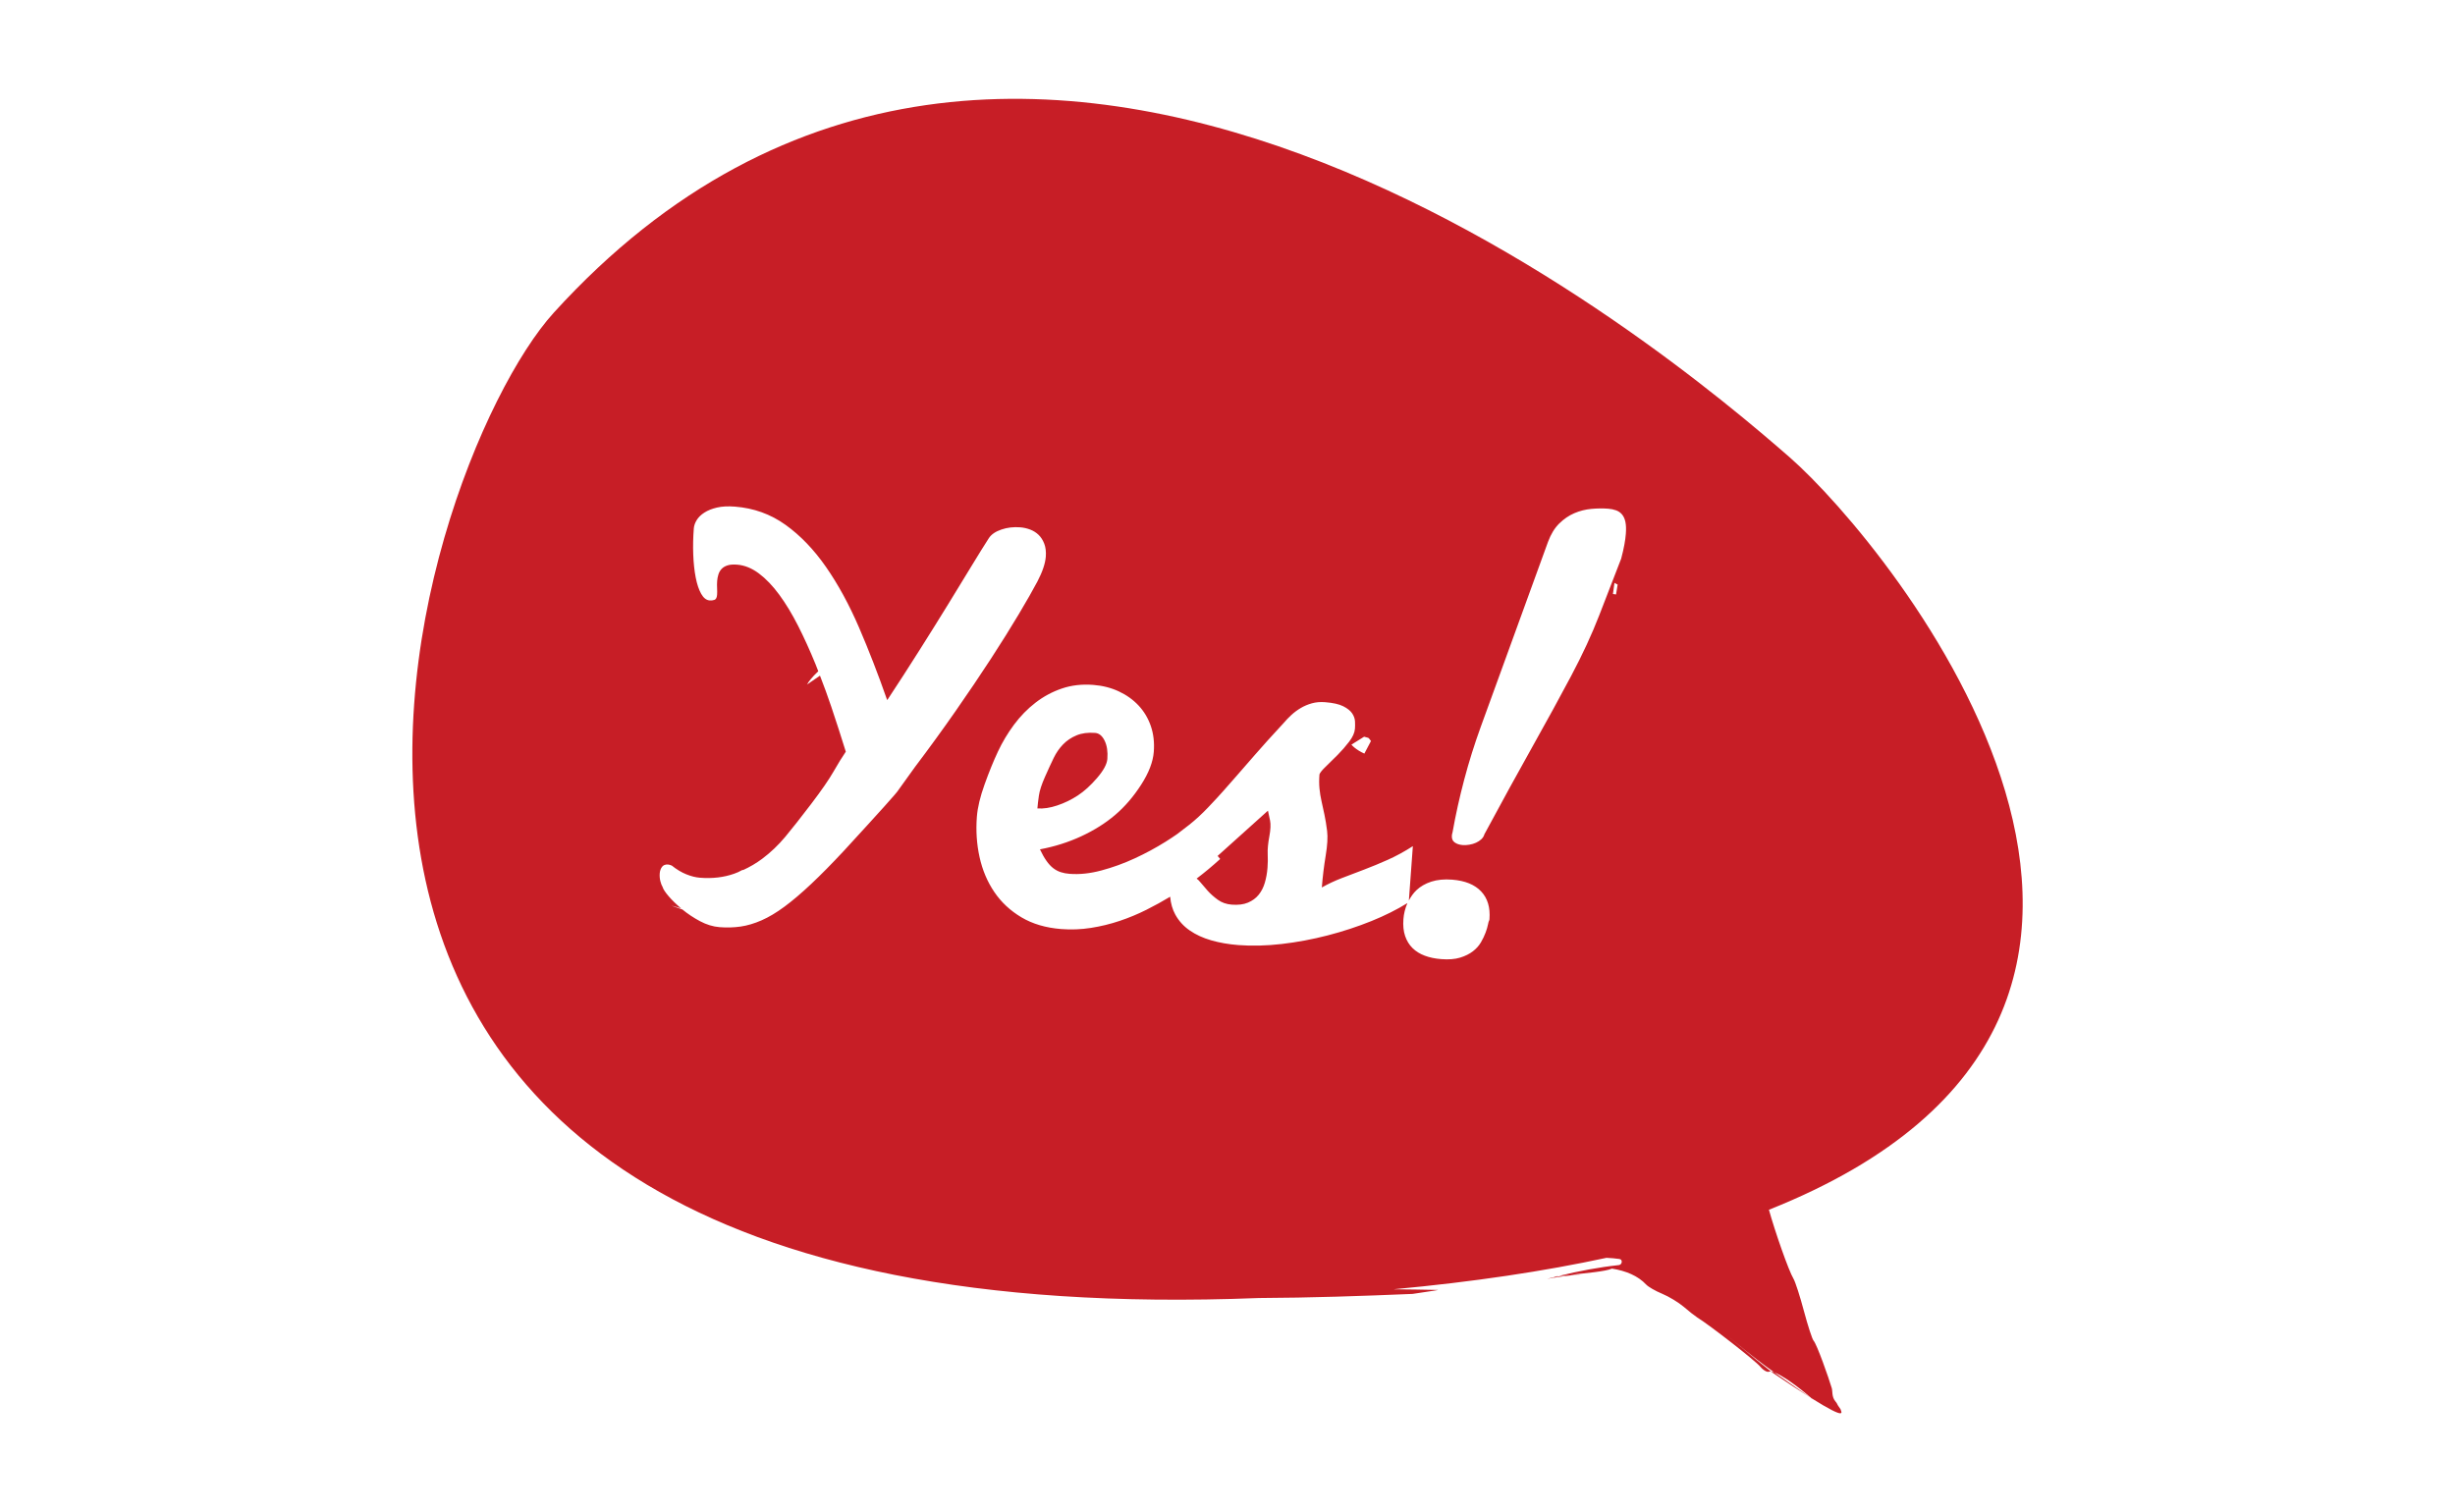 <?xml version="1.0" encoding="utf-8"?>
<!-- Generator: Adobe Illustrator 13.0.0, SVG Export Plug-In . SVG Version: 6.00 Build 14948)  -->
<!DOCTYPE svg PUBLIC "-//W3C//DTD SVG 1.1//EN" "http://www.w3.org/Graphics/SVG/1.1/DTD/svg11.dtd">
<svg version="1.1" xmlns="http://www.w3.org/2000/svg" xmlns:xlink="http://www.w3.org/1999/xlink" x="0px" y="0px" width="250px"
	 height="154px" viewBox="0 0 250 154" enable-background="new 0 0 250 154" xml:space="preserve">
<g id="Layer_1" display="none">
	<g display="inline">
		<path fill-rule="evenodd" clip-rule="evenodd" fill="#C71E26" d="M223,116.078l-21.14-5.352v-9.785h-2.994
			c-0.001,0.001-0.003,0.002-0.003,0.004h-9.654c0-0.002,0-0.003,0.001-0.004h-2.001c0,0.001-0.001,0.002-0.002,0.004h-1.708
			c0.001-0.002,0.001-0.003,0.001-0.004h-22.748c0,0.001-0.002,0.002-0.002,0.004h-3.801c0.001-0.002,0.002-0.003,0.003-0.004
			h-0.944c0,0.001-0.002,0.002-0.002,0.004h-1.342c0.001-0.002,0.002-0.003,0.003-0.004H95.332c0.001,0.001,0.002,0.002,0.003,0.004
			h-1.34c-0.001-0.002-0.002-0.003-0.003-0.004h-0.947c0.001,0.001,0.002,0.002,0.003,0.004h-3.799
			c-0.001-0.002-0.002-0.003-0.003-0.004H66.501c0,0.001,0.001,0.002,0.002,0.004H64.79c0-0.002-0.001-0.003-0.001-0.004h-2
			c0,0.001,0.001,0.002,0.001,0.004h-9.65c-0.001-0.002-0.002-0.003-0.003-0.004h-2.997v9.785L29,116.078l5.485-27.293L29,72.194
			l10.57-2.676V57.165h172.86v12.354L223,72.194l-5.486,16.591L223,116.078z M59,67.992h-4.938l-8.048,20.793h3.768
			c0.399,0,0.737-0.107,1.013-0.321c0.276-0.215,0.462-0.454,0.557-0.721l1.228-3.625h7.906l1.227,3.625
			c0.104,0.304,0.292,0.554,0.564,0.749c0.271,0.195,0.616,0.293,1.035,0.293h3.739L59,67.992z M84.516,72.102
			c-0.323-0.828-0.825-1.546-1.505-2.155c-0.68-0.608-1.546-1.086-2.597-1.434c-1.052-0.348-2.31-0.521-3.775-0.521h-7.335v20.793
			h4.824v-6.951h2.512c1.437,0,2.681-0.173,3.732-0.521c1.051-0.347,1.919-0.83,2.604-1.448s1.194-1.36,1.527-2.227
			c0.333-0.865,0.5-1.817,0.5-2.854C85.001,73.824,84.84,72.93,84.516,72.102z M103.296,72.102
			c-0.324-0.828-0.825-1.546-1.506-2.155c-0.68-0.608-1.546-1.086-2.597-1.434s-2.31-0.521-3.774-0.521h-7.335v20.793h4.824v-6.951
			h2.512c1.437,0,2.681-0.173,3.732-0.521c1.051-0.347,1.919-0.83,2.604-1.448s1.193-1.36,1.527-2.227
			c0.333-0.865,0.5-1.817,0.5-2.854C103.782,73.824,103.62,72.93,103.296,72.102z M119.6,79.094
			c0.519-0.398,0.957-0.854,1.313-1.362s0.625-1.063,0.806-1.662c0.181-0.6,0.271-1.237,0.271-1.912
			c0-0.885-0.152-1.703-0.457-2.455c-0.304-0.751-0.792-1.403-1.462-1.955s-1.537-0.982-2.598-1.292s-2.343-0.464-3.846-0.464
			h-6.765v20.793h4.824v-7.692h1.227c0.372,0,0.659,0.057,0.864,0.171c0.204,0.114,0.383,0.305,0.535,0.57l3.454,6.037
			c0.352,0.609,0.932,0.914,1.741,0.914h4.367l-4.424-7.236c-0.209-0.342-0.454-0.633-0.735-0.87
			c-0.281-0.238-0.583-0.438-0.906-0.6C118.484,79.822,119.082,79.494,119.6,79.094z M145.445,74.2
			c-0.52-1.293-1.25-2.417-2.191-3.368c-0.941-0.951-2.076-1.7-3.403-2.248c-1.327-0.547-2.8-0.82-4.417-0.82
			s-3.092,0.271-4.424,0.813c-1.332,0.542-2.471,1.289-3.418,2.24c-0.947,0.952-1.68,2.074-2.198,3.368
			c-0.519,1.294-0.777,2.692-0.777,4.195s0.259,2.902,0.777,4.195c0.518,1.295,1.25,2.419,2.198,3.375
			c0.947,0.957,2.086,1.706,3.418,2.248c1.332,0.543,2.807,0.813,4.424,0.813s3.09-0.271,4.417-0.813
			c1.327-0.542,2.462-1.291,3.403-2.248c0.941-0.956,1.672-2.08,2.191-3.375c0.518-1.293,0.777-2.692,0.777-4.195
			C146.223,76.888,145.963,75.494,145.445,74.2z M163.661,67.992c-0.399,0-0.737,0.107-1.014,0.321
			c-0.276,0.214-0.462,0.455-0.556,0.721l-3.996,11.131c-0.172,0.486-0.346,1.014-0.521,1.585c-0.176,0.57-0.33,1.17-0.463,1.798
			c-0.162-0.628-0.336-1.228-0.521-1.798c-0.186-0.571-0.369-1.099-0.549-1.585l-4.025-11.131c-0.113-0.313-0.304-0.565-0.57-0.756
			s-0.609-0.286-1.027-0.286h-3.882l8.334,20.793h4.367l8.334-20.793H163.661z M183.241,85.074h-8.534v-4.952h6.536v-3.567h-6.536
			v-4.853h8.534v-3.71h-13.386v20.793h13.386V85.074z M204.64,74.235c-0.519-1.27-1.249-2.367-2.19-3.29s-2.076-1.646-3.404-2.169
			c-1.326-0.523-2.799-0.785-4.416-0.785h-8.077v20.793h8.077c1.617,0,3.09-0.26,4.416-0.778c1.328-0.519,2.463-1.242,3.404-2.169
			c0.941-0.928,1.672-2.026,2.19-3.297s0.778-2.657,0.778-4.16C205.418,76.888,205.158,75.506,204.64,74.235z M198.932,83.283
			c-0.5,0.575-1.111,1.018-1.834,1.327s-1.547,0.464-2.469,0.464h-3.225V71.702h3.225c0.922,0,1.746,0.155,2.469,0.464
			c0.723,0.31,1.334,0.752,1.834,1.327c0.499,0.576,0.883,1.277,1.148,2.105c0.267,0.828,0.399,1.755,0.399,2.783
			c0,1.037-0.133,1.97-0.399,2.797C199.814,82.006,199.431,82.707,198.932,83.283z M139.736,83.262
			c-0.499,0.571-1.111,1.006-1.834,1.306s-1.546,0.449-2.469,0.449c-0.933,0-1.763-0.149-2.49-0.449s-1.341-0.734-1.84-1.306
			c-0.5-0.571-0.884-1.268-1.149-2.091c-0.267-0.823-0.4-1.753-0.4-2.79c0-1.027,0.134-1.953,0.4-2.775
			c0.266-0.823,0.649-1.52,1.149-2.091c0.499-0.571,1.112-1.008,1.84-1.313c0.728-0.304,1.558-0.457,2.49-0.457
			c0.923,0,1.746,0.152,2.469,0.457c0.723,0.305,1.335,0.742,1.834,1.313c0.5,0.571,0.883,1.268,1.148,2.091
			c0.268,0.823,0.4,1.748,0.4,2.775c0,1.037-0.133,1.967-0.4,2.79C140.619,81.994,140.236,82.69,139.736,83.262z M116.439,76.825
			c-0.295,0.295-0.673,0.526-1.135,0.692s-1.021,0.25-1.677,0.25h-1.941v-6.166h1.941c1.246,0,2.167,0.257,2.762,0.771
			c0.594,0.514,0.892,1.228,0.892,2.141c0,0.457-0.067,0.882-0.2,1.277C116.948,76.186,116.734,76.53,116.439,76.825z
			 M95.419,78.195h-2.512v-6.593h2.512c0.609,0,1.135,0.077,1.577,0.229c0.442,0.153,0.808,0.369,1.099,0.649
			c0.29,0.281,0.506,0.616,0.649,1.006c0.143,0.39,0.214,0.823,0.214,1.299c0,1.075-0.276,1.912-0.828,2.511
			C97.578,77.896,96.675,78.195,95.419,78.195z M76.639,78.195h-2.512v-6.593h2.512c0.609,0,1.135,0.077,1.577,0.229
			c0.442,0.153,0.809,0.369,1.099,0.649s0.506,0.616,0.649,1.006c0.143,0.39,0.214,0.823,0.214,1.299
			c0,1.075-0.276,1.912-0.828,2.511C78.798,77.896,77.895,78.195,76.639,78.195z M55.604,75.17c0.143-0.361,0.295-0.79,0.457-1.284
			c0.162-0.495,0.319-1.032,0.471-1.612c0.162,0.57,0.326,1.101,0.492,1.591s0.312,0.916,0.436,1.277l1.912,5.694h-5.68
			L55.604,75.17z M65.574,54.981c9.574-24,33.05-41.004,60.425-41.004c27.374,0,50.851,17.005,60.425,41.004h-1.73
			c-9.487-23.094-32.223-39.4-58.694-39.4s-49.205,16.307-58.69,39.4H65.574z M98.135,41.244L91.575,30.3l3.858-2.317
			c0.771-0.458,1.488-0.766,2.153-0.915c0.386-0.087,0.75-0.129,1.097-0.129c0.25,0,0.492,0.022,0.724,0.067
			c0.549,0.106,1.04,0.323,1.469,0.66c0.434,0.333,0.8,0.751,1.104,1.257c0.327,0.544,0.539,1.098,0.635,1.662
			c0.102,0.559,0.067,1.108-0.101,1.652c-0.164,0.54-0.467,1.069-0.91,1.585c-0.443,0.515-1.045,0.997-1.801,1.45l-1.32,0.794
			l2.191,3.656L98.135,41.244z M98.655,33.354c0.66-0.395,1.041-0.838,1.142-1.324c0.101-0.491-0.02-1.021-0.356-1.584
			c-0.149-0.25-0.323-0.458-0.521-0.617c-0.202-0.159-0.418-0.27-0.66-0.323c-0.118-0.028-0.242-0.042-0.37-0.042
			c-0.134,0-0.272,0.016-0.415,0.047c-0.28,0.058-0.583,0.183-0.901,0.376l-1.325,0.794l2.081,3.468L98.655,33.354z M107.234,35.979
			l-3.945-12.138l4.282-1.392c0.838-0.27,1.597-0.409,2.268-0.409c0.012,0,0.023,0,0.034,0c0.679,0.005,1.271,0.116,1.787,0.342
			c0.51,0.227,0.939,0.554,1.286,0.973c0.347,0.423,0.612,0.915,0.795,1.474c0.193,0.607,0.279,1.195,0.25,1.763
			c-0.034,0.568-0.188,1.098-0.472,1.584c-0.279,0.491-0.698,0.939-1.243,1.339c-0.549,0.405-1.242,0.742-2.081,1.016l-1.464,0.477
			l1.32,4.055L107.234,35.979z M109.507,28.407c0.732-0.241,1.204-0.587,1.411-1.04c0.208-0.453,0.212-0.997,0.005-1.623
			c-0.091-0.28-0.212-0.516-0.371-0.718c-0.159-0.198-0.347-0.356-0.568-0.462c-0.222-0.111-0.477-0.164-0.766-0.173
			c-0.285,0-0.607,0.053-0.964,0.168l-1.464,0.477l1.248,3.849L109.507,28.407z M124.607,27.791l3.073,4.195l-2.668,0.227
			c-0.049,0.003-0.098,0.006-0.145,0.006c-0.424,0-0.747-0.157-0.968-0.478l-2.423-3.511c-0.106-0.154-0.222-0.265-0.356-0.323
			c-0.103-0.045-0.235-0.067-0.398-0.067c-0.043,0-0.089,0.001-0.137,0.004l-0.751,0.067l0.395,4.701l-2.948,0.25l-1.069-12.715
			l4.137-0.347c0.334-0.028,0.652-0.042,0.952-0.042c0.526,0,0.999,0.042,1.422,0.128c0.665,0.135,1.214,0.352,1.652,0.655
			c0.443,0.304,0.771,0.674,0.997,1.117c0.227,0.448,0.362,0.939,0.405,1.479c0.033,0.414,0.015,0.809-0.067,1.185
			c-0.077,0.375-0.217,0.727-0.405,1.06c-0.193,0.327-0.438,0.626-0.737,0.9c-0.294,0.27-0.641,0.501-1.041,0.693
			c0.202,0.082,0.4,0.188,0.583,0.318C124.294,27.425,124.458,27.588,124.607,27.791z M122.916,23.601
			c-0.048-0.559-0.265-0.983-0.655-1.267c-0.319-0.229-0.762-0.345-1.332-0.345c-0.126,0-0.258,0.006-0.397,0.017l-1.185,0.102
			l0.318,3.767l1.185-0.097c0.4-0.033,0.737-0.115,1.011-0.24c0.274-0.125,0.496-0.284,0.66-0.482
			c0.164-0.193,0.279-0.415,0.337-0.665C122.921,24.14,122.94,23.88,122.916,23.601z M138.69,31.986
			c-0.665,0.487-1.431,0.829-2.288,1.021c-0.472,0.109-0.96,0.164-1.469,0.164c-0.416,0-0.844-0.037-1.286-0.11
			c-0.978-0.159-1.845-0.473-2.596-0.935c-0.751-0.463-1.368-1.026-1.845-1.7c-0.478-0.675-0.809-1.431-0.992-2.264
			c-0.188-0.833-0.203-1.71-0.053-2.621c0.148-0.905,0.447-1.729,0.891-2.46c0.443-0.732,0.997-1.339,1.666-1.821
			c0.664-0.481,1.431-0.819,2.293-1.012c0.472-0.108,0.961-0.161,1.468-0.161c0.419,0,0.85,0.036,1.292,0.108
			c0.979,0.164,1.84,0.472,2.592,0.939c0.746,0.462,1.363,1.031,1.835,1.701c0.477,0.669,0.804,1.421,0.992,2.259
			c0.183,0.833,0.202,1.705,0.053,2.605c-0.149,0.911-0.448,1.734-0.891,2.466C139.909,30.893,139.355,31.504,138.69,31.986z
			 M138.291,25.489c-0.082-0.525-0.246-0.988-0.492-1.382c-0.24-0.396-0.567-0.723-0.978-0.978c-0.404-0.255-0.891-0.429-1.45-0.52
			c-0.258-0.044-0.507-0.066-0.746-0.066c-0.281,0-0.549,0.03-0.804,0.09c-0.472,0.116-0.887,0.318-1.248,0.612
			c-0.356,0.298-0.659,0.679-0.905,1.151c-0.241,0.472-0.414,1.021-0.516,1.643c-0.105,0.626-0.115,1.204-0.039,1.729
			c0.078,0.525,0.242,0.982,0.487,1.378c0.245,0.395,0.573,0.722,0.987,0.978c0.41,0.25,0.896,0.424,1.459,0.521
			c0.253,0.041,0.497,0.062,0.731,0.062c0.284,0,0.554-0.03,0.81-0.091c0.468-0.105,0.883-0.308,1.238-0.607
			c0.361-0.293,0.665-0.679,0.906-1.151c0.245-0.472,0.418-1.021,0.52-1.647C138.357,26.587,138.367,26.014,138.291,25.489z
			 M171.679,40.931c0.632,0.766,1.079,1.565,1.349,2.398s0.366,1.652,0.294,2.461c-0.067,0.805-0.304,1.575-0.708,2.317
			c-0.399,0.742-0.953,1.402-1.662,1.985c-0.713,0.583-1.473,1.001-2.277,1.247c-0.598,0.187-1.195,0.279-1.793,0.279
			c-0.207,0-0.414-0.011-0.621-0.033c-0.809-0.087-1.594-0.342-2.354-0.771c-0.767-0.428-1.46-1.026-2.091-1.792l-3.141-3.833
			l9.865-8.092L171.679,40.931z M163.577,47.577c0.356,0.438,0.752,0.766,1.181,0.992c0.428,0.222,0.876,0.337,1.344,0.352
			c0.031,0.001,0.063,0.002,0.096,0.002c0.438,0,0.887-0.092,1.35-0.276c0.496-0.197,0.992-0.496,1.482-0.9
			c0.486-0.4,0.877-0.824,1.166-1.271c0.289-0.448,0.473-0.901,0.549-1.363c0.082-0.463,0.053-0.925-0.082-1.388
			c-0.135-0.462-0.38-0.915-0.741-1.353l-1.257-1.527l-6.344,5.202L163.577,47.577z M165.596,34.428l-1.388,1.807l-4.151-3.188
			l-1.816,2.365l3.185,2.442l-1.335,1.734l-3.179-2.442l-1.85,2.413l4.152,3.188l-1.383,1.806l-6.517-5l7.764-10.124L165.596,34.428
			z M148.001,31.875l5.048-5.211c0.12-0.125,0.284-0.212,0.496-0.266c0.068-0.016,0.138-0.023,0.207-0.023
			c0.143,0,0.289,0.033,0.438,0.101l2.188,0.993l-9.922,9.512l-2.438-1.103l0.598-13.732l2.172,0.978
			c0.236,0.105,0.399,0.245,0.501,0.424c0.101,0.173,0.145,0.361,0.13,0.563l-0.568,7.244c-0.02,0.313-0.053,0.655-0.092,1.021
			c-0.043,0.366-0.096,0.747-0.163,1.137c0.231-0.317,0.472-0.611,0.713-0.886C147.548,32.352,147.779,32.102,148.001,31.875z
			 M90.574,54.981c7.71-11.336,20.712-18.795,35.425-18.795c14.715,0,27.716,7.459,35.427,18.795h-3.961
			c-7.242-9.467-18.652-15.587-31.466-15.587c-12.814,0-24.224,6.121-31.466,15.587H90.574z M139.818,50.935l0.423-0.728
			l0.425,0.728l0.818,0.178l-0.555,0.626l0.082,0.838l-0.771-0.337l-0.766,0.337l0.082-0.838l-0.559-0.626L139.818,50.935z
			 M133.32,48.266l0.674-1.146l0.67,1.146l1.295,0.284l-0.881,0.988l0.13,1.32l-1.214-0.53l-1.219,0.53l0.131-1.32l-0.882-0.988
			L133.32,48.266z M124.853,46.368l1.146-1.955l1.146,1.955l2.217,0.482l-1.508,1.696l0.221,2.254l-2.075-0.911l-2.076,0.911
			l0.227-2.254l-1.508-1.696L124.853,46.368z M117.338,48.266l0.67-1.146l0.669,1.146l1.295,0.284l-0.881,0.988l0.13,1.32
			l-1.214-0.53l-1.214,0.53l0.13-1.32l-0.881-0.988L117.338,48.266z M96.935,54.981h-1.408c7.115-9.009,18.128-14.803,30.472-14.803
			s23.358,5.794,30.475,14.803h-1.409c-6.925-8.365-17.381-13.704-29.065-13.704C114.317,41.277,103.86,46.616,96.935,54.981z
			 M111.333,50.935l0.424-0.728l0.424,0.728l0.824,0.178l-0.559,0.626l0.083,0.838l-0.771-0.337l-0.766,0.337l0.082-0.838
			l-0.559-0.626L111.333,50.935z M90.477,48.179c-0.029,0.212-0.13,0.405-0.303,0.578l-1.643,1.628L83.05,37.853l2.148-2.139
			l12.494,5.578l-1.628,1.619c-0.183,0.178-0.375,0.284-0.578,0.318c-0.055,0.009-0.109,0.014-0.162,0.014
			c-0.142,0-0.277-0.033-0.407-0.096l-2.1-1.05l-3.444,3.42l1.03,2.109C90.481,47.779,90.501,47.968,90.477,48.179z M90.915,41.147
			l-3.294-1.652c-0.212-0.101-0.458-0.227-0.742-0.366c-0.284-0.145-0.588-0.304-0.906-0.481c0.188,0.318,0.352,0.621,0.492,0.905
			c0.144,0.284,0.265,0.539,0.356,0.756l1.618,3.294L90.915,41.147z M125.999,12.104c-28.479,0-52.802,17.797-62.454,42.878h-7.773
			c2.937-1.901,4.458-5.908,3.431-9.264c-1.093-3.549,0.958-7.1,4.576-7.928c3.622-0.833,6.449-4.513,6.31-8.227
			c-0.132-3.626,2.636-6.479,6.23-6.479c0.083,0,0.165,0.002,0.248,0.005c0.086,0.003,0.17,0.005,0.256,0.005
			c3.625,0,7.157-2.78,7.966-6.314c0.682-2.963,3.18-4.875,6.01-4.875c0.63,0,1.277,0.095,1.923,0.294
			c0.71,0.219,1.449,0.323,2.192,0.323c2.971,0,5.993-1.663,7.384-4.287c1.146-2.166,3.258-3.365,5.468-3.364
			c1.141,0,2.308,0.319,3.38,0.99c1.248,0.783,2.725,1.16,4.21,1.16c2.26,0,4.541-0.872,6.069-2.514
			c1.264-1.358,2.921-2.038,4.578-2.038c1.657,0,3.313,0.679,4.578,2.038c1.526,1.642,3.805,2.514,6.065,2.514
			c1.485,0,2.963-0.377,4.213-1.16c1.071-0.671,2.236-0.991,3.377-0.99c2.207,0,4.32,1.198,5.467,3.364
			c1.391,2.625,4.413,4.287,7.386,4.287c0.743,0,1.483-0.104,2.194-0.323c0.646-0.199,1.293-0.294,1.923-0.294
			c2.829,0,5.327,1.912,6.005,4.875c0.81,3.534,4.346,6.314,7.971,6.314c0.086,0,0.171-0.002,0.256-0.005
			c0.084-0.003,0.166-0.005,0.248-0.005c3.589,0,6.357,2.853,6.226,6.479c-0.135,3.713,2.688,7.394,6.31,8.227
			c3.623,0.828,5.669,4.378,4.581,7.928c-1.032,3.355,0.493,7.362,3.431,9.264h-7.777C178.803,29.9,154.48,12.104,125.999,12.104z
			 M139.086,135.932c-0.497,0.67-1.123,1.229-1.889,1.676c-0.766,0.448-1.643,0.747-2.635,0.887
			c-0.396,0.058-0.781,0.086-1.155,0.086c-0.564,0-1.105-0.064-1.624-0.191c-0.867-0.217-1.628-0.573-2.292-1.079
			c-0.665-0.501-1.214-1.127-1.643-1.874c-0.435-0.746-0.713-1.58-0.848-2.499c-0.13-0.92-0.097-1.802,0.106-2.641
			c0.207-0.837,0.553-1.589,1.049-2.254c0.496-0.664,1.132-1.223,1.898-1.676c0.766-0.448,1.647-0.741,2.639-0.886
			c0.392-0.056,0.773-0.084,1.146-0.084c0.566,0,1.111,0.065,1.629,0.199c0.861,0.217,1.622,0.578,2.283,1.074
			c0.659,0.501,1.208,1.127,1.637,1.873c0.434,0.746,0.713,1.575,0.848,2.49c0.13,0.92,0.097,1.802-0.111,2.64
			C139.924,134.511,139.576,135.262,139.086,135.932z M137.212,131.467c-0.091-0.626-0.255-1.185-0.491-1.662
			c-0.236-0.48-0.53-0.876-0.887-1.18c-0.356-0.308-0.771-0.52-1.238-0.645c-0.284-0.074-0.586-0.109-0.904-0.109
			c-0.209,0-0.426,0.016-0.65,0.046c-0.568,0.082-1.064,0.251-1.484,0.501c-0.419,0.25-0.756,0.573-1.011,0.969
			c-0.256,0.39-0.429,0.852-0.521,1.377c-0.092,0.529-0.092,1.107,0,1.738c0.092,0.637,0.256,1.19,0.491,1.672
			c0.236,0.481,0.53,0.877,0.886,1.18c0.357,0.309,0.771,0.521,1.243,0.637c0.281,0.071,0.579,0.106,0.896,0.106
			c0.215,0,0.438-0.016,0.67-0.05c0.564-0.081,1.055-0.245,1.474-0.49c0.415-0.251,0.752-0.568,1.007-0.964
			c0.256-0.396,0.43-0.853,0.521-1.382C137.303,132.686,137.303,132.103,137.212,131.467z M138.344,124.912l2.211-0.936
			c0.168-0.07,0.325-0.105,0.472-0.105c0.063,0,0.124,0.006,0.183,0.02c0.198,0.043,0.366,0.14,0.512,0.293l4.979,5.366
			c0.222,0.236,0.453,0.491,0.693,0.771c0.246,0.278,0.491,0.577,0.732,0.896c-0.077-0.391-0.13-0.767-0.169-1.137
			c-0.038-0.367-0.066-0.708-0.086-1.026l-0.414-7.307c-0.01-0.173,0.038-0.356,0.145-0.544c0.105-0.188,0.27-0.332,0.496-0.429
			l2.229-0.944l0.274,13.857l-2.484,1.055L138.344,124.912z M161.266,110.231c0.655-0.757,1.373-1.34,2.152-1.749
			c0.785-0.409,1.58-0.646,2.395-0.713c0.162-0.013,0.324-0.02,0.486-0.02c0.65,0,1.297,0.108,1.941,0.328
			c0.804,0.27,1.556,0.708,2.254,1.314c0.703,0.607,1.247,1.291,1.627,2.047c0.387,0.762,0.604,1.547,0.656,2.36
			c0.053,0.819-0.067,1.643-0.361,2.471c-0.299,0.833-0.775,1.629-1.426,2.384l-3.275,3.777l-9.725-8.425L161.266,110.231z
			 M167.946,118.66l1.306-1.513c0.375-0.429,0.635-0.877,0.785-1.339c0.148-0.463,0.188-0.93,0.119-1.396
			c-0.066-0.468-0.24-0.931-0.52-1.393c-0.274-0.457-0.66-0.896-1.146-1.32c-0.477-0.414-0.969-0.727-1.459-0.938
			c-0.496-0.212-0.979-0.313-1.45-0.313s-0.93,0.106-1.368,0.318c-0.434,0.212-0.842,0.535-1.213,0.968l-1.306,1.508L167.946,118.66
			z M150.486,119.416l6.709-4.859l1.344,1.863l-4.277,3.093l1.758,2.432l3.281-2.369l1.29,1.787l-3.274,2.369l1.797,2.485
			l4.276-3.097l1.349,1.859l-6.709,4.859L150.486,119.416z M122.781,133.908c0.159,0.164,0.289,0.362,0.4,0.584l2.25,4.739
			l-2.688-0.284c-0.497-0.053-0.833-0.274-1.012-0.675l-1.734-3.939c-0.072-0.173-0.173-0.304-0.289-0.386
			c-0.121-0.081-0.294-0.14-0.52-0.163l-0.756-0.077l-0.501,4.734l-2.967-0.318l1.354-12.792l4.161,0.438
			c0.925,0.102,1.705,0.28,2.336,0.54c0.631,0.26,1.137,0.578,1.513,0.963c0.38,0.381,0.636,0.814,0.775,1.296
			s0.178,0.997,0.121,1.541c-0.043,0.415-0.14,0.8-0.29,1.161c-0.154,0.356-0.356,0.68-0.606,0.969
			c-0.25,0.288-0.549,0.539-0.896,0.756c-0.347,0.212-0.732,0.371-1.166,0.486C122.454,133.602,122.627,133.745,122.781,133.908z
			 M122.305,130.021c0.058-0.563-0.082-1.021-0.415-1.377c-0.332-0.352-0.881-0.573-1.647-0.65l-1.195-0.13l-0.399,3.796
			l1.194,0.125c0.152,0.016,0.295,0.024,0.431,0.024c0.226,0,0.431-0.022,0.614-0.068c0.298-0.071,0.544-0.188,0.746-0.351
			c0.198-0.164,0.352-0.362,0.463-0.598C122.203,130.562,122.271,130.302,122.305,130.021z M110.605,123.495
			c0.857,0.299,1.561,0.655,2.105,1.069c0.544,0.415,0.954,0.867,1.228,1.363c0.275,0.492,0.424,1.017,0.448,1.565
			c0.019,0.549-0.067,1.104-0.26,1.667c-0.207,0.606-0.496,1.127-0.867,1.565c-0.371,0.442-0.819,0.774-1.344,0.996
			c-0.504,0.213-1.083,0.324-1.734,0.324c-0.027,0-0.054,0-0.082-0.001c-0.685-0.01-1.445-0.158-2.288-0.447l-1.469-0.511
			l-1.401,4.064l-2.823-0.973l4.195-12.162L110.605,123.495z M108.549,129.468c0.376,0.13,0.715,0.194,1.015,0.194
			c0.283,0,0.532-0.058,0.748-0.175c0.448-0.241,0.775-0.674,0.992-1.3c0.096-0.28,0.145-0.55,0.14-0.805
			c-0.005-0.256-0.063-0.496-0.178-0.718c-0.116-0.227-0.284-0.424-0.511-0.603c-0.231-0.178-0.52-0.332-0.876-0.453l-1.469-0.505
			l-1.329,3.853L108.549,129.468z M100.582,127.296c-0.217,0.039-0.443,0.059-0.678,0.059c-0.368,0-0.756-0.048-1.162-0.146
			c-0.665-0.158-1.377-0.472-2.134-0.943l-1.32-0.814l-2.264,3.65l-2.538-1.569l6.777-10.938l3.858,2.394
			c0.771,0.478,1.373,0.978,1.815,1.503c0.438,0.525,0.737,1.06,0.896,1.599c0.159,0.545,0.193,1.084,0.092,1.623
			c-0.102,0.545-0.309,1.065-0.622,1.571c-0.337,0.549-0.732,0.991-1.189,1.339C101.656,126.969,101.146,127.194,100.582,127.296z
			 M101.063,122.219c-0.063-0.24-0.183-0.477-0.366-0.698c-0.183-0.226-0.433-0.438-0.756-0.636l-1.32-0.818l-2.148,3.468
			l1.319,0.819c0.496,0.307,0.944,0.459,1.341,0.459c0.132,0,0.258-0.017,0.378-0.051c0.486-0.135,0.906-0.486,1.257-1.05
			c0.154-0.25,0.255-0.5,0.309-0.751C101.131,122.705,101.126,122.46,101.063,122.219z M81.383,118.23
			c-0.111,0.052-0.235,0.076-0.375,0.076c-0.059,0-0.12-0.004-0.184-0.014c-0.212-0.028-0.404-0.129-0.578-0.308l-1.633-1.666
			l12.677-5.438l2.138,2.183l-5.712,12.557l-1.618-1.652c-0.178-0.184-0.284-0.381-0.318-0.583c-0.029-0.207,0-0.395,0.086-0.573
			l1.074-2.114l-3.424-3.492L81.383,118.23z M87.91,118.785l1.69-3.309c0.106-0.213,0.231-0.458,0.376-0.747
			c0.144-0.284,0.308-0.588,0.491-0.905c-0.323,0.183-0.626,0.347-0.915,0.491c-0.289,0.14-0.544,0.26-0.766,0.352l-3.333,1.608
			L87.91,118.785z M125.999,121.814c-14.664,0-27.629-7.412-35.349-18.686h3.97c7.247,9.401,18.616,15.473,31.379,15.473
			c12.763,0,24.132-6.071,31.378-15.473h3.972C153.631,114.402,140.665,121.814,125.999,121.814z M125.999,117.817
			c-12.292,0-23.266-5.746-30.383-14.688h1.414c6.926,8.298,17.341,13.59,28.969,13.59c11.63,0,22.046-5.292,28.971-13.59h1.415
			C149.266,112.071,138.291,117.817,125.999,117.817z M140.666,107.064l-0.424,0.725l-0.424-0.725l-0.82-0.179l0.558-0.627
			l-0.083-0.836l0.77,0.337l0.769-0.337l-0.083,0.836l0.559,0.627L140.666,107.064z M134.662,109.732l-0.67,1.145l-0.67-1.145
			l-1.296-0.283l0.882-0.991l-0.131-1.319l1.215,0.531l1.215-0.531l-0.131,1.319l0.881,0.991L134.662,109.732z M127.146,111.63
			L126,113.587l-1.145-1.957l-2.215-0.484l1.507-1.693l-0.224-2.256l2.077,0.909l2.077-0.909l-0.224,2.256l1.506,1.693
			L127.146,111.63z M118.678,109.732l-0.67,1.145l-0.67-1.145l-1.295-0.283l0.881-0.991l-0.131-1.319l1.215,0.531l1.215-0.531
			l-0.131,1.319l0.882,0.991L118.678,109.732z M112.182,107.064l-0.424,0.725l-0.424-0.725l-0.82-0.179l0.558-0.627l-0.083-0.836
			l0.769,0.337l0.769-0.337l-0.083,0.836l0.558,0.627L112.182,107.064z M125.999,144.023c-27.333,0-50.779-16.953-60.38-40.895
			h1.736c9.512,23.034,32.214,39.286,58.644,39.286c26.43,0,49.135-16.252,58.647-39.286h1.732
			C176.777,127.07,153.332,144.023,125.999,144.023z M55.933,103.129h7.656c9.68,25.021,33.973,42.769,62.41,42.769
			c28.44,0,52.731-17.747,62.411-42.769h7.66c-2.831,1.941-4.283,5.86-3.271,9.148c1.088,3.551-0.958,7.1-4.581,7.934
			c-3.621,0.828-6.444,4.508-6.31,8.222c0.132,3.628-2.632,6.478-6.217,6.478c-0.085,0-0.171-0.001-0.257-0.004
			c-0.085-0.004-0.17-0.005-0.256-0.005c-3.625,0-7.161,2.78-7.971,6.314c-0.678,2.963-3.176,4.874-6.005,4.874
			c-0.63,0-1.276-0.095-1.923-0.293c-0.709-0.218-1.449-0.321-2.19-0.321c-2.974,0-5.998,1.66-7.39,4.29
			c-1.146,2.162-3.259,3.361-5.467,3.361c-1.139,0-2.305-0.319-3.377-0.992c-1.25-0.783-2.727-1.16-4.213-1.16
			c-2.26,0-4.539,0.872-6.065,2.514c-1.265,1.36-2.921,2.041-4.578,2.041c-1.657,0-3.313-0.681-4.578-2.041
			c-1.529-1.642-3.809-2.514-6.069-2.514c-1.485,0-2.962,0.377-4.21,1.16c-1.073,0.673-2.24,0.992-3.38,0.992
			c-2.209,0-4.321-1.199-5.467-3.361c-1.392-2.63-4.416-4.29-7.388-4.29c-0.741,0-1.479,0.104-2.188,0.321
			c-0.646,0.199-1.293,0.293-1.923,0.293c-2.83,0-5.328-1.912-6.01-4.874c-0.81-3.534-4.341-6.314-7.966-6.314
			c-0.085,0-0.17,0.001-0.256,0.005c-0.086,0.003-0.171,0.004-0.257,0.004c-3.589,0-6.353-2.85-6.221-6.478
			c0.14-3.714-2.688-7.394-6.31-8.222c-3.617-0.834-5.669-4.383-4.576-7.934C60.211,108.989,58.763,105.07,55.933,103.129z"/>
	</g>
</g>
<g id="Layer_2" display="none">
	<g display="inline">
		<path fill-rule="evenodd" clip-rule="evenodd" fill="#C71E26" d="M240.887,59.254l0.31,0.817
			c9.808,4.067,10.565,21.697,6.46,34.362c-0.017,0.004-0.033,0.009-0.05,0.013v7.254c0,0.942-0.764,1.706-1.705,1.706H225.73
			c-0.941,0-1.705-0.764-1.705-1.706v-2.76c-6.979,0.81-14.184,1.224-21.401,1.271c1.108-14.795,0.469-31.504-10.622-36.104
			l-0.507-1.337l5.762-2.957h3.987h5.986l1.577-7.236c0.093-0.423,0.469-0.727,0.902-0.727h10.826c0.434,0,0.81,0.304,0.902,0.727
			l1.577,7.236h9.204c0.135-0.034,0.265-0.063,0.397-0.094l-2.282-6.023c-1.971-5.201-7.554-8.777-13.379-8.777h-30.731
			c-0.71,0-1.416,0.055-2.112,0.158c-1.65-2.373-3.195-4.733-4.827-6.952c2.236-0.721,4.571-1.104,6.939-1.104h30.731
			c4.408,0,8.712,1.286,12.445,3.719c3.882,2.529,6.759,6.042,8.318,10.157l0.489,1.291l3.758-1.715
			c0.761-0.346,1.66-0.051,2.066,0.679l2.087,3.753c0.394,0.707,0.123,1.599-0.597,1.968L240.887,59.254z M239.92,67.028
			c-0.932,0.184-2.401,0.541-4.085,1.181c-2.449,0.931-5.354,2.464-7.738,4.958c-1.589,1.662-2.944,3.749-3.776,6.368
			c-0.149,0.47,0.283,0.908,0.764,0.8l7.091-1.597c0.698-0.156,1.359-0.455,1.938-0.875l5.987-4.337
			c0.551-0.399,0.879-1.042,0.879-1.722v-3.866C240.979,67.367,240.479,66.917,239.92,67.028z M186.242,49.359
			c1.142-0.52,2.492-0.077,3.102,1.02l3.135,5.636c0.59,1.062,0.185,2.401-0.896,2.956l-7.832,4.019l0.127,0.336
			c15.869,5.134,17.236,32.518,10.907,52.042c-0.011,0.003-0.021,0.006-0.033,0.009v10.902c0,1.415-1.146,2.562-2.561,2.562h-30.287
			c-1.415,0-2.562-1.146-2.562-2.562v-4.147c-22.307,2.589-46.147,2.59-68.456,0.004v4.144c0,1.415-1.147,2.562-2.562,2.562H58.037
			c-1.415,0-2.561-1.146-2.561-2.562v-10.892c-0.024-0.007-0.05-0.013-0.074-0.02c-6.165-19.018-5.027-45.49,9.7-51.597l0.465-1.227
			l-6.962-3.572c-1.081-0.555-1.487-1.894-0.896-2.956l3.135-5.636c0.609-1.097,1.959-1.54,3.102-1.02l5.644,2.576l0.734-1.939
			c2.342-6.179,6.661-11.454,12.49-15.251c5.606-3.653,12.069-5.584,18.688-5.584h46.146c6.619,0,13.081,1.932,18.688,5.584
			c5.828,3.797,10.147,9.071,12.49,15.25l0.888,2.343L186.242,49.359z M73.152,75.989c-2.529-0.961-4.735-1.497-6.134-1.773
			c-0.839-0.166-1.592,0.509-1.592,1.365v5.806c0,1.021,0.494,1.987,1.321,2.586l8.99,6.513c0.87,0.631,1.861,1.079,2.91,1.314
			l10.648,2.397c0.721,0.162,1.371-0.496,1.147-1.2c-1.25-3.934-3.286-7.067-5.671-9.563C81.193,79.688,76.83,77.387,73.152,75.989z
			 M167.735,54.198c-2.959-7.809-11.342-13.179-20.089-13.179h-46.146c-8.748,0-17.13,5.371-20.09,13.179l-3.428,9.044
			c0.199,0.047,0.396,0.089,0.598,0.142h13.82l2.369-10.866c0.139-0.636,0.704-1.091,1.355-1.091h16.257
			c0.65,0,1.216,0.455,1.354,1.091l2.369,10.866h8.989h7.664l2.369-10.866c0.139-0.636,0.704-1.091,1.354-1.091h16.257
			c0.65,0,1.216,0.455,1.354,1.091l2.369,10.866h14.756L167.735,54.198z M176.073,76.195c-3.561,1.414-7.678,3.675-11.084,7.238
			c-2.385,2.496-4.421,5.63-5.671,9.563c-0.224,0.704,0.427,1.362,1.147,1.2l10.647-2.397c1.05-0.235,2.041-0.684,2.911-1.314
			l8.99-6.513c0.827-0.599,1.319-1.564,1.319-2.586v-5.806c0-0.856-0.752-1.531-1.591-1.365
			C181.246,74.513,178.826,75.101,176.073,76.195z M63.775,44.92H33.044c-5.825,0-11.408,3.577-13.379,8.777l-2.283,6.023
			c0.133,0.032,0.264,0.06,0.398,0.094h9.204l1.578-7.236c0.092-0.423,0.469-0.727,0.902-0.727H40.29
			c0.434,0,0.81,0.304,0.902,0.727l1.577,7.236h5.986h3.987l5.762,2.957l-0.507,1.337c-11.091,4.6-11.73,21.309-10.622,36.104
			c-7.217-0.048-14.422-0.462-21.401-1.271v2.76c0,0.942-0.764,1.706-1.706,1.706H4.099c-0.942,0-1.706-0.764-1.706-1.706v-7.254
			c-0.016-0.004-0.033-0.009-0.049-0.013c-4.105-12.665-3.348-30.295,6.46-34.362l0.31-0.817l-4.637-2.379
			c-0.72-0.369-0.99-1.261-0.597-1.968l2.087-3.753c0.406-0.73,1.305-1.025,2.065-0.679l3.758,1.715l0.489-1.291
			c1.56-4.115,4.436-7.628,8.318-10.157c3.734-2.433,8.038-3.719,12.446-3.719h30.731c2.368,0,4.703,0.383,6.939,1.104
			c-1.631,2.218-3.176,4.579-4.826,6.952C65.191,44.975,64.485,44.92,63.775,44.92z M10.08,67.028
			c-0.559-0.111-1.06,0.339-1.06,0.909v3.866c0,0.681,0.328,1.323,0.879,1.722l5.987,4.337c0.58,0.42,1.24,0.719,1.938,0.875
			l7.091,1.597c0.48,0.108,0.913-0.33,0.764-0.8c-0.833-2.619-2.188-4.706-3.777-6.368c-2.383-2.494-5.289-4.027-7.738-4.958
			C12.481,67.569,11.012,67.212,10.08,67.028z"/>
	</g>
</g>
<g id="Layer_3">
	<g>
		<path fill-rule="evenodd" clip-rule="evenodd" fill="#C71E26" d="M180.135,123.216c0.617,2.218,1.994,6.181,2.508,7.039
			c0.181,0.31,0.662,1.788,1.058,3.285c0.401,1.499,0.841,2.853,0.978,3.005c0.351,0.396,1.529,3.747,1.859,4.851
			c0.087,0.288-0.016,0.866,0.35,1.313c0.313,0.377,0.053,0.164,0.537,0.814c0.031,0.226,0.852,1.271-2.953-1.11
			c-1.519-1.319-2.995-2.329-3.793-2.632c-1.114-0.793-2.3-1.691-4.11-3.193c-1.728-1.434,1.088,0.911,2.302,1.922
			c-0.007-0.006-0.027-0.021-0.026-0.021c0.824,0.686,0.606,0.504,0.026,0.021c0.11,0.088,1.104,0.879,1.485,1.182
			c-0.079-0.01-0.151-0.012-0.198,0.011c-0.185,0.097-0.592-0.132-0.901-0.503c-0.472-0.583-5.129-4.219-6.407-5.003
			c-0.229-0.146-0.857-0.634-1.386-1.093c-0.534-0.454-1.529-1.056-2.209-1.336c-0.682-0.282-1.404-0.7-1.611-0.923
			c-0.844-0.903-2.063-1.406-3.492-1.636c-0.618,0.293-2.717,0.465-4.311,0.646c-0.367,0.021-0.749,0.053-1.072,0.095
			c2.002-0.488,4.007-0.877,6.085-1.099c0.334-0.036,0.425-0.568,0.057-0.621c-0.436-0.063-0.877-0.098-1.319-0.118
			c-6.34,1.365-13.536,2.45-21.685,3.203c1.518,0.019,3.036,0.03,4.555,0.069c-0.123,0.021-0.244,0.045-0.367,0.065
			c-0.748,0.121-1.496,0.233-2.246,0.338c-5.121,0.214-10.377,0.395-15.679,0.419C11.866,136.793,42.146,47.528,56.392,31.848
			c47.253-52.009,113.649,4.057,125.864,14.737C192.408,55.463,231.316,102.851,180.135,123.216z M164.566,60.546
			c0.055-0.336,0.109-0.672,0.164-1.008c-0.107-0.06-0.216-0.116-0.325-0.17c-0.052,0.377-0.104,0.754-0.155,1.131
			C164.354,60.518,164.46,60.533,164.566,60.546z M106.343,55.386c-0.142-0.369-0.333-0.671-0.577-0.907
			c-0.244-0.235-0.531-0.416-0.859-0.542c-0.33-0.125-0.67-0.202-1.023-0.229c-0.674-0.053-1.311,0.022-1.911,0.227
			c-0.6,0.203-1.024,0.495-1.274,0.875c-0.462,0.715-1.047,1.656-1.756,2.824c-0.71,1.17-1.51,2.479-2.402,3.93
			c-0.892,1.451-1.863,3.009-2.917,4.674c-1.046,1.657-2.133,3.34-3.259,5.049c-0.012-0.006-0.024-0.013-0.036-0.019
			c-0.908-2.599-1.862-5.056-2.859-7.37c-1.005-2.329-2.123-4.379-3.357-6.152c-1.233-1.773-2.607-3.204-4.123-4.291
			c-1.517-1.087-3.233-1.705-5.152-1.854c-0.706-0.056-1.315-0.023-1.823,0.095c-0.509,0.118-0.938,0.289-1.284,0.512
			c-0.349,0.223-0.608,0.478-0.783,0.763c-0.175,0.286-0.273,0.57-0.296,0.852c-0.071,0.918-0.09,1.812-0.056,2.68
			c0.034,0.867,0.117,1.643,0.251,2.325c0.133,0.682,0.318,1.234,0.557,1.656c0.238,0.421,0.525,0.646,0.862,0.672
			c0.185,0.014,0.352-0.007,0.5-0.063c0.147-0.057,0.233-0.228,0.256-0.515c0.015-0.185,0.015-0.405,0.001-0.66
			c-0.015-0.255-0.012-0.509,0.008-0.761c0.018-0.219,0.06-0.436,0.127-0.651c0.067-0.214,0.176-0.401,0.323-0.559
			s0.348-0.278,0.6-0.359c0.251-0.082,0.579-0.107,0.983-0.076c0.758,0.06,1.496,0.358,2.217,0.897
			c0.72,0.539,1.413,1.264,2.079,2.172c0.665,0.908,1.303,1.962,1.913,3.163c0.608,1.201,1.197,2.497,1.767,3.89
			c0.1,0.243,0.193,0.499,0.291,0.746c-0.011,0.007-0.022,0.014-0.033,0.021c-0.011,0.01-0.022,0.018-0.032,0.028
			c-0.556,0.526-0.911,0.967-1.087,1.293c0.441-0.301,0.882-0.603,1.322-0.904c0.399,1.031,0.788,2.082,1.155,3.178
			c0.509,1.515,1,3.037,1.474,4.565c-0.383,0.563-0.805,1.248-1.265,2.052c-0.46,0.805-1.215,1.895-2.262,3.272
			c-1.047,1.377-1.926,2.492-2.635,3.345c-0.71,0.852-1.496,1.601-2.359,2.246c-0.604,0.452-1.257,0.832-1.95,1.148
			c-0.013-0.009-0.024-0.018-0.036-0.026c-0.16,0.081-0.32,0.162-0.48,0.243c-0.132,0.052-0.261,0.107-0.396,0.155
			c-1.044,0.368-2.198,0.503-3.46,0.405c-0.438-0.034-0.903-0.15-1.396-0.349c-0.492-0.198-0.985-0.494-1.479-0.888
			c-0.147-0.065-0.271-0.102-0.373-0.109c-0.286-0.022-0.495,0.06-0.628,0.243c-0.134,0.185-0.209,0.403-0.229,0.655
			c-0.021,0.27,0,0.533,0.064,0.793c0.064,0.258,0.143,0.46,0.233,0.602c0.051,0.207,0.259,0.524,0.624,0.951
			c0.34,0.396,0.765,0.806,1.259,1.223c-0.363-0.118-0.706-0.218-1.004-0.281l1.131,0.391c0.534,0.439,1.128,0.836,1.784,1.188
			c0.666,0.356,1.336,0.562,2.01,0.614c0.74,0.058,1.453,0.036,2.138-0.062c0.685-0.1,1.396-0.311,2.133-0.634
			s1.513-0.786,2.33-1.391c0.818-0.604,1.725-1.375,2.721-2.313c0.996-0.937,2.104-2.06,3.323-3.368
			c3.626-3.945,5.471-6,5.535-6.165l1.709-2.378c1.435-1.9,2.81-3.793,4.125-5.678c1.314-1.885,2.516-3.664,3.604-5.338
			c1.087-1.674,2.034-3.189,2.843-4.547s1.441-2.467,1.897-3.328c0.518-0.991,0.804-1.84,0.858-2.546
			C106.534,56.188,106.482,55.755,106.343,55.386z M139.396,75.193c-0.012-0.03-0.209-0.094-0.486-0.157
			c-0.43,0.271-0.861,0.539-1.292,0.808c0.167,0.193,0.414,0.4,0.745,0.607c0.199,0.124,0.391,0.223,0.574,0.303
			c0.222-0.429,0.446-0.856,0.674-1.281C139.489,75.327,139.408,75.223,139.396,75.193z M144.237,90.671
			c-0.32,0.305-0.564,0.662-0.768,1.05l0.406-5.539c-0.855,0.55-1.7,1.01-2.533,1.382c-0.834,0.372-1.644,0.707-2.428,1.005
			c-0.786,0.299-1.54,0.586-2.265,0.863s-1.406,0.597-2.043,0.958c0.085-1.089,0.215-2.165,0.391-3.23
			c0.176-1.064,0.225-1.907,0.146-2.53s-0.168-1.174-0.27-1.651c-0.101-0.479-0.199-0.932-0.295-1.358
			c-0.098-0.427-0.167-0.859-0.211-1.3c-0.043-0.44-0.044-0.924-0.003-1.451c0.065-0.183,0.286-0.453,0.661-0.809
			c0.375-0.356,0.773-0.749,1.196-1.179c0.423-0.429,0.813-0.877,1.172-1.346s0.554-0.907,0.585-1.315
			c0.017-0.204,0.018-0.448,0.006-0.731s-0.108-0.561-0.29-0.832c-0.183-0.27-0.486-0.512-0.909-0.725
			c-0.424-0.213-1.04-0.352-1.849-0.414c-0.488-0.038-0.937,0-1.343,0.114s-0.783,0.272-1.129,0.477s-0.665,0.44-0.957,0.708
			c-0.292,0.27-0.559,0.548-0.802,0.837c-1.184,1.277-2.147,2.345-2.892,3.203c-0.744,0.857-1.376,1.583-1.896,2.176
			s-0.971,1.105-1.352,1.538s-0.895,0.987-1.539,1.665c-0.646,0.677-1.284,1.265-1.915,1.764c-0.354,0.278-0.771,0.6-1.242,0.955
			c-0.366,0.253-0.752,0.51-1.169,0.772c-0.998,0.625-2.05,1.193-3.156,1.703s-2.234,0.919-3.385,1.227
			c-1.15,0.309-2.23,0.423-3.24,0.344c-0.321-0.024-0.619-0.08-0.892-0.168c-0.273-0.088-0.531-0.224-0.772-0.408
			c-0.24-0.184-0.472-0.434-0.692-0.749c-0.223-0.315-0.443-0.705-0.662-1.17c1.499-0.28,2.903-0.726,4.216-1.336
			c1.311-0.609,2.458-1.331,3.439-2.166c0.98-0.834,1.862-1.858,2.645-3.072s1.213-2.331,1.292-3.353
			c0.074-0.957-0.027-1.836-0.304-2.637c-0.276-0.799-0.693-1.495-1.248-2.088c-0.557-0.594-1.227-1.072-2.012-1.438
			c-0.785-0.366-1.65-0.586-2.594-0.659c-1.155-0.09-2.221,0.032-3.199,0.366c-0.978,0.332-1.874,0.814-2.689,1.444
			s-1.543,1.376-2.184,2.237c-0.639,0.86-1.186,1.775-1.64,2.742s-0.907,2.081-1.359,3.342c-0.452,1.26-0.714,2.355-0.786,3.285
			c-0.111,1.422-0.021,2.795,0.272,4.119c0.292,1.324,0.792,2.51,1.502,3.556c0.709,1.047,1.63,1.907,2.764,2.581
			c1.133,0.674,2.485,1.072,4.058,1.195c1.011,0.078,2.018,0.039,3.021-0.118s1.979-0.396,2.926-0.714
			c0.948-0.318,1.858-0.697,2.73-1.135c0.855-0.43,1.657-0.871,2.409-1.326c0.063,0.686,0.234,1.297,0.527,1.825
			c0.356,0.644,0.844,1.18,1.463,1.608c0.617,0.43,1.35,0.766,2.195,1.01c0.844,0.243,1.763,0.404,2.756,0.481
			c1.38,0.107,2.852,0.07,4.416-0.109c1.563-0.181,3.121-0.472,4.675-0.873s3.043-0.89,4.468-1.465
			c1.372-0.554,2.592-1.166,3.667-1.833c-0.007,0.014-0.016,0.025-0.021,0.039c-0.218,0.513-0.349,1.044-0.392,1.594
			c-0.051,0.656,0.006,1.229,0.172,1.719c0.165,0.488,0.416,0.9,0.755,1.233c0.337,0.333,0.754,0.593,1.247,0.776
			c0.494,0.186,1.052,0.301,1.675,0.35c0.758,0.059,1.396,0.009,1.917-0.15s0.956-0.375,1.308-0.646
			c0.352-0.272,0.625-0.578,0.82-0.916c0.196-0.338,0.353-0.664,0.47-0.978s0.198-0.583,0.241-0.81s0.084-0.37,0.122-0.429
			c0.019-0.029,0.031-0.074,0.036-0.136c0.093-1.19-0.189-2.135-0.847-2.83c-0.656-0.696-1.642-1.096-2.954-1.198
			c-0.809-0.063-1.517,0.005-2.125,0.203C145.145,89.997,144.64,90.287,144.237,90.671z M165.519,53.156
			c-0.068-0.318-0.185-0.573-0.348-0.764s-0.366-0.329-0.608-0.416c-0.242-0.086-0.506-0.141-0.788-0.163
			c-0.55-0.042-1.124-0.037-1.726,0.019c-0.601,0.055-1.177,0.201-1.729,0.437c-0.553,0.236-1.065,0.586-1.538,1.049
			c-0.472,0.464-0.854,1.089-1.147,1.88c-0.415,1.142-0.882,2.428-1.401,3.855c-0.519,1.429-1.072,2.952-1.661,4.57
			c-0.587,1.618-1.202,3.309-1.842,5.069c-0.641,1.762-1.286,3.535-1.935,5.32s-1.213,3.586-1.693,5.402
			c-0.48,1.817-0.872,3.587-1.176,5.307c-0.046,0.166-0.072,0.29-0.079,0.374c-0.025,0.32,0.071,0.557,0.287,0.709
			c0.218,0.152,0.485,0.241,0.806,0.266c0.219,0.018,0.447,0.006,0.688-0.035c0.24-0.04,0.465-0.107,0.676-0.201
			s0.394-0.215,0.55-0.363c0.154-0.149,0.257-0.314,0.305-0.498c1.812-3.364,3.448-6.349,4.91-8.955
			c1.461-2.606,2.771-4.998,3.926-7.175s2.109-4.238,2.863-6.185c0.755-1.946,1.497-3.865,2.229-5.756
			c0.146-0.551,0.254-1.027,0.327-1.43c0.074-0.4,0.124-0.77,0.149-1.106C165.602,53.878,165.587,53.475,165.519,53.156z
			 M129.094,86.982c0.021,0.48,0.015,0.951-0.021,1.41c-0.041,0.527-0.131,1.03-0.27,1.507c-0.139,0.478-0.348,0.889-0.629,1.234
			c-0.281,0.347-0.645,0.614-1.092,0.801c-0.446,0.188-0.998,0.257-1.654,0.205c-0.539-0.042-1.009-0.206-1.409-0.494
			s-0.749-0.598-1.045-0.929c-0.297-0.331-0.557-0.635-0.78-0.908c-0.116-0.143-0.229-0.248-0.34-0.321
			c0.819-0.622,1.62-1.288,2.401-2l-0.261-0.31l5.125-4.61c0.063,0.279,0.135,0.614,0.215,1.005
			c0.079,0.393,0.054,0.938-0.077,1.638C129.127,85.91,129.071,86.501,129.094,86.982z M105.794,81.032
			c0.073-0.507,0.28-1.146,0.621-1.913c0.34-0.768,0.637-1.412,0.89-1.931s0.568-0.974,0.947-1.366
			c0.38-0.393,0.837-0.701,1.372-0.924c0.536-0.224,1.167-0.307,1.895-0.25c0.405,0.031,0.729,0.296,0.971,0.796
			c0.241,0.498,0.333,1.118,0.275,1.858c-0.041,0.527-0.389,1.171-1.043,1.932c-0.653,0.76-1.308,1.354-1.962,1.784
			c-0.654,0.429-1.352,0.769-2.093,1.017c-0.742,0.249-1.417,0.35-2.025,0.302C105.67,81.975,105.721,81.541,105.794,81.032z
			 M184.368,142.35c-0.97-0.61-2.221-1.428-3.859-2.537c-0.004-0.002-0.068-0.053-0.154-0.121c0.089,0.011,0.198,0.042,0.323,0.09
			C181.793,140.575,182.848,141.272,184.368,142.35z M184.53,142.463c-0.059-0.042-0.104-0.074-0.162-0.113
			c0.037,0.022,0.067,0.041,0.103,0.063C184.49,142.43,184.51,142.445,184.53,142.463z M159.839,129.855
			c0.665-0.039,1.234-0.049,1.071-0.038c-1.124,0.073-2.251,0.243-3.377,0.44c0.212-0.057,0.424-0.104,0.636-0.158
			c-0.02,0.014-0.063,0.025-0.065,0.041C158.405,130.033,159.068,129.943,159.839,129.855z M158.767,129.95
			c-0.199,0.049-0.398,0.099-0.598,0.149C158.255,130.039,158.469,129.989,158.767,129.95z"/>
	</g>
</g>
</svg>
